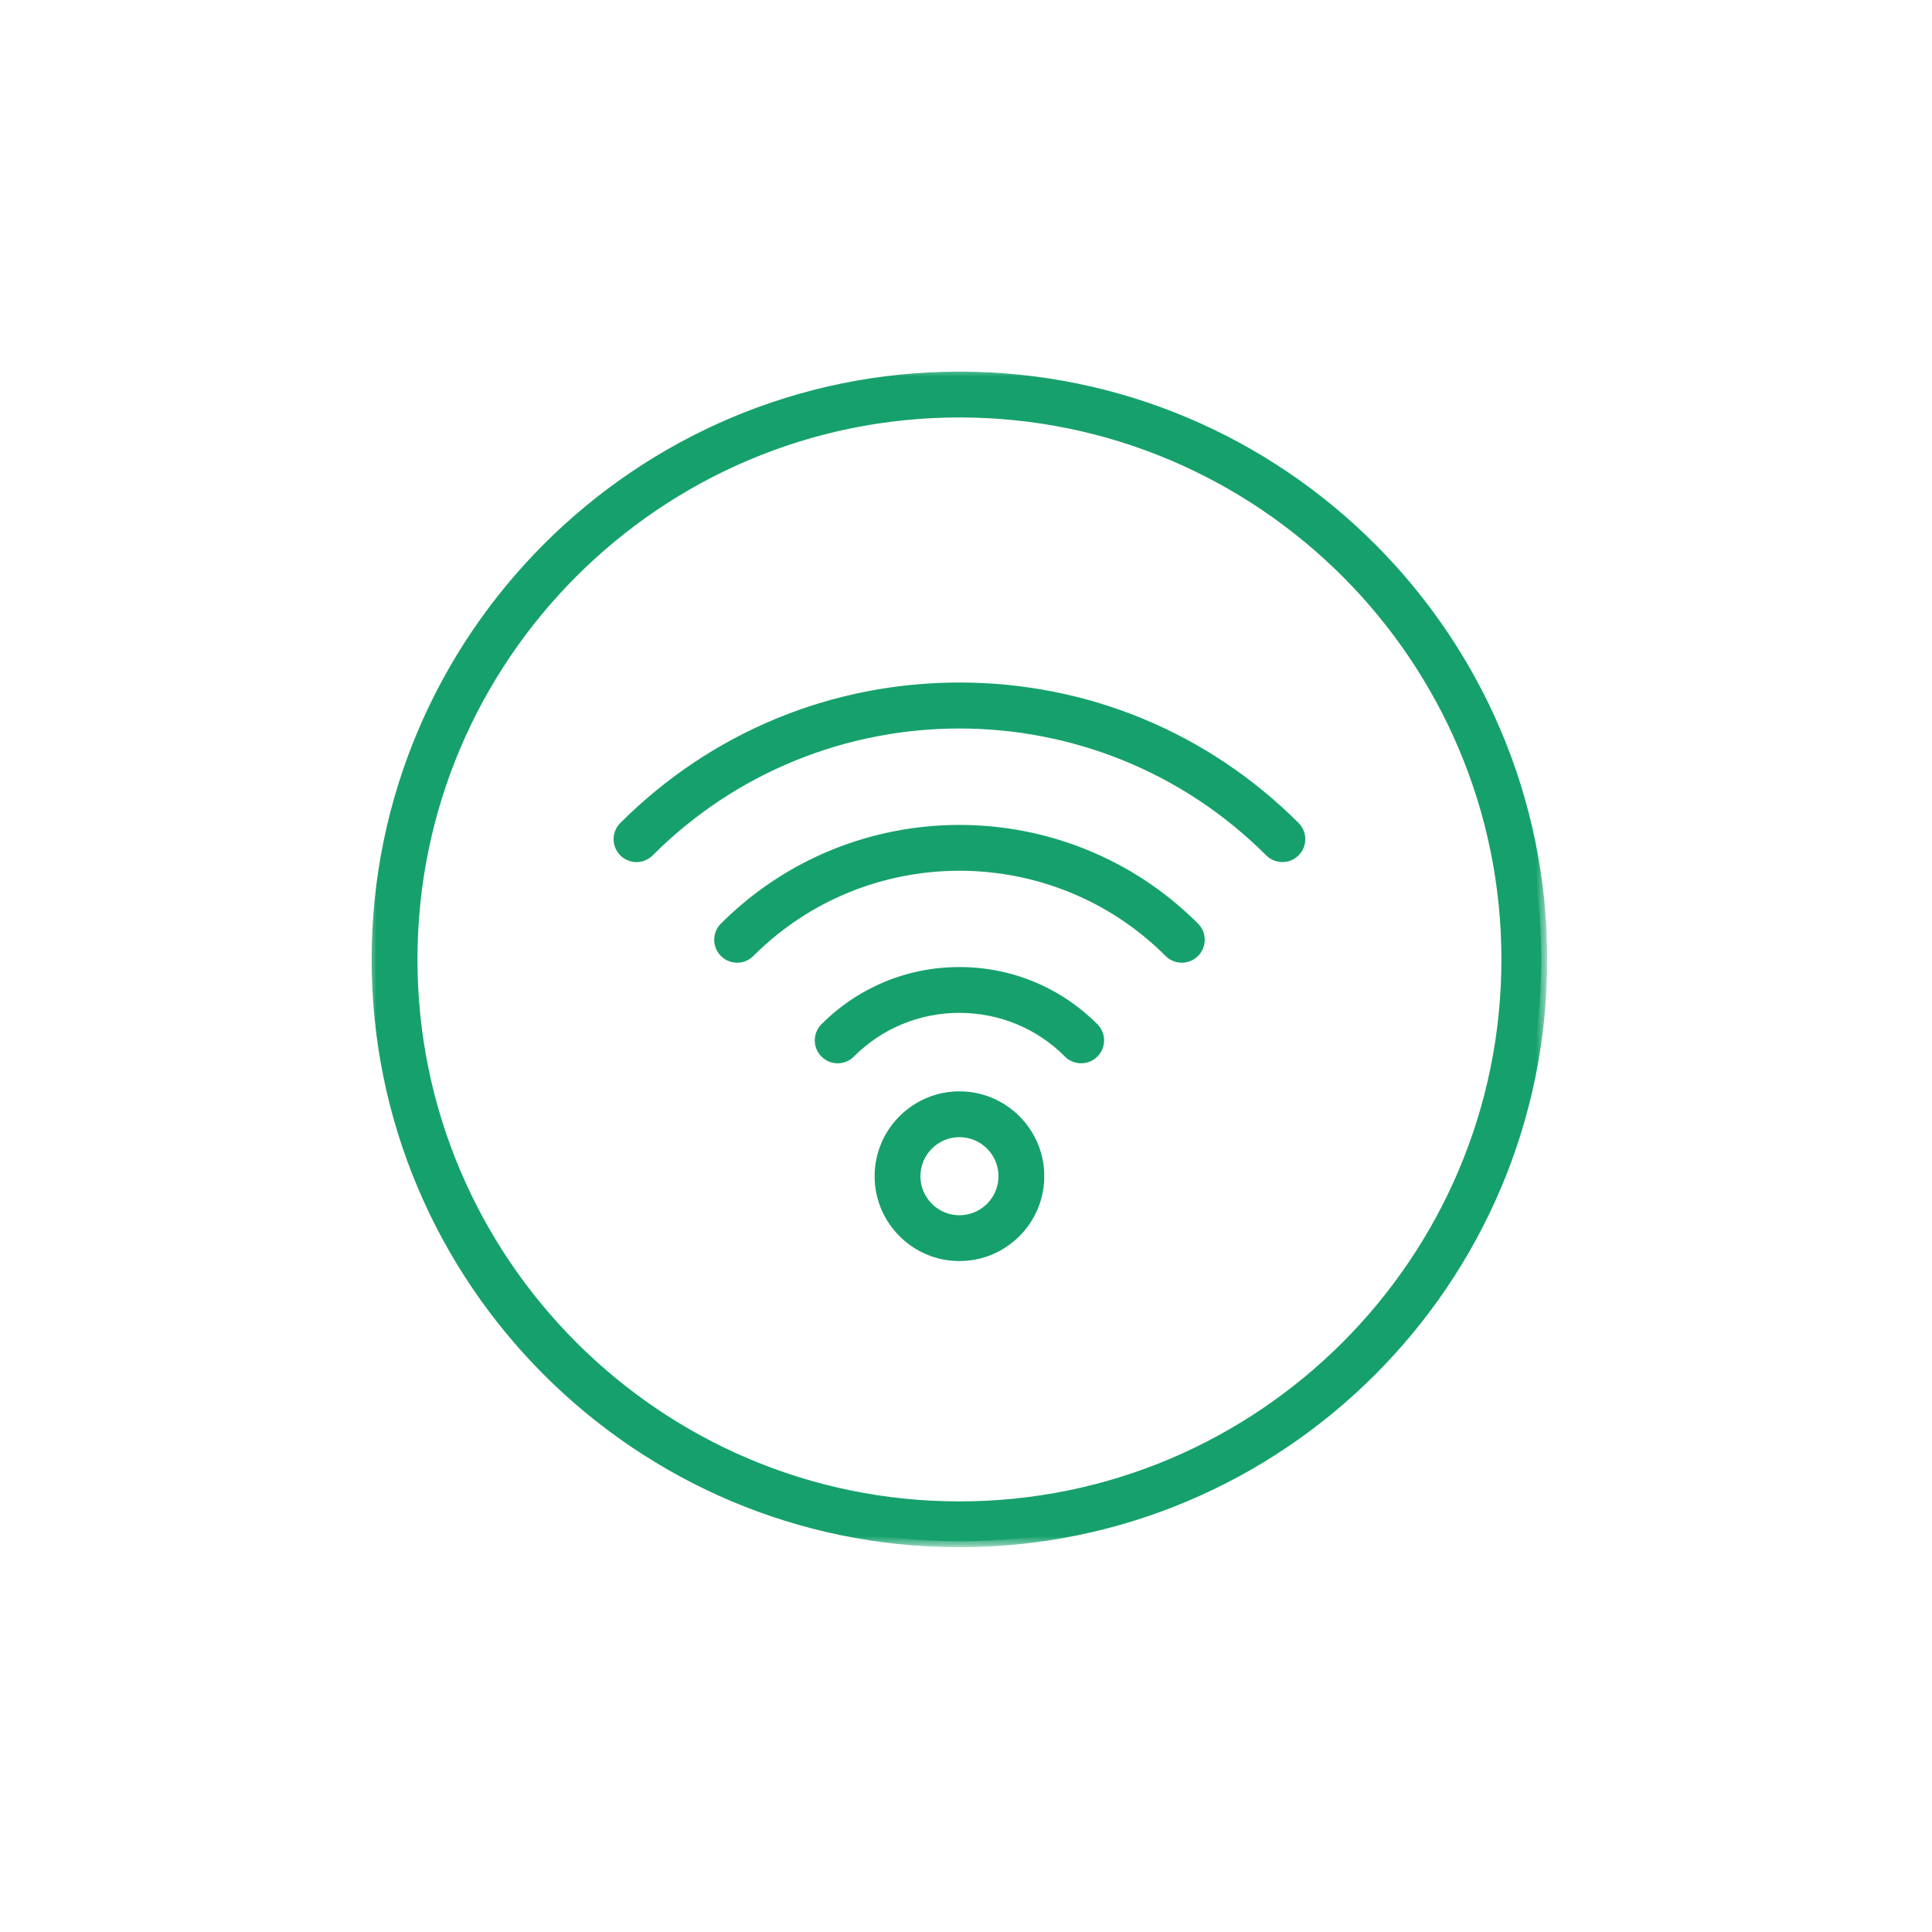 <svg width="100" height="100" viewBox="0 0 100 100" fill="none" xmlns="http://www.w3.org/2000/svg">
<path d="M49.661 79.775C33.055 79.775 19.545 66.266 19.545 49.661C19.545 33.055 33.055 19.545 49.661 19.545C66.266 19.545 79.775 33.054 79.775 49.661C79.775 66.268 66.266 79.775 49.661 79.775ZM49.661 21.298C34.022 21.298 21.299 34.022 21.299 49.659C21.299 65.297 34.022 78.021 49.661 78.021C65.3 78.021 78.022 65.297 78.022 49.659C78.022 34.022 65.298 21.298 49.661 21.298Z" fill="#16A16C"/>
<path d="M55.962 54.727C55.736 54.727 55.513 54.642 55.341 54.469C53.823 52.953 51.806 52.117 49.659 52.117C47.513 52.117 45.495 52.951 43.977 54.469C43.635 54.814 43.079 54.814 42.738 54.469C42.395 54.127 42.395 53.573 42.738 53.23C44.588 51.381 47.044 50.362 49.659 50.362C52.274 50.362 54.733 51.381 56.582 53.23C56.925 53.573 56.925 54.127 56.582 54.469C56.41 54.642 56.185 54.727 55.962 54.727Z" fill="#16A16C"/>
<path d="M61.17 49.52C60.945 49.52 60.721 49.435 60.55 49.264C54.545 43.26 44.777 43.26 38.773 49.264C38.431 49.607 37.876 49.607 37.533 49.264C37.19 48.921 37.19 48.366 37.533 48.023C44.221 41.334 55.103 41.334 61.791 48.023C62.133 48.366 62.133 48.921 61.791 49.264C61.618 49.435 61.394 49.52 61.17 49.52Z" fill="#16A16C"/>
<path d="M66.376 44.312C66.152 44.312 65.927 44.227 65.756 44.055C56.881 35.179 42.44 35.179 33.565 44.055C33.222 44.4 32.667 44.4 32.326 44.055C31.983 43.712 31.983 43.159 32.326 42.816C36.955 38.185 43.112 35.636 49.661 35.636C56.21 35.636 62.367 38.185 66.996 42.816C67.339 43.159 67.339 43.712 66.996 44.055C66.825 44.227 66.601 44.312 66.376 44.312Z" fill="#16A16C"/>
<path d="M49.661 64.963C47.41 64.963 45.578 63.13 45.578 60.88C45.578 58.629 47.41 56.797 49.661 56.797C51.912 56.797 53.743 58.629 53.743 60.88C53.743 63.13 51.912 64.963 49.661 64.963ZM49.661 58.55C48.376 58.55 47.331 59.595 47.331 60.88C47.331 62.164 48.376 63.21 49.661 63.21C50.945 63.21 51.99 62.166 51.99 60.88C51.99 59.593 50.945 58.55 49.661 58.55Z" fill="#16A16C"/>
<mask id="mask0_4_5735" style="mask-type:luminance" maskUnits="userSpaceOnUse" x="19" y="19" width="61" height="61">
<path d="M80 19H19V80H80V19Z" fill="white"/>
<path d="M49.661 79.775C33.055 79.775 19.545 66.266 19.545 49.661C19.545 33.055 33.055 19.545 49.661 19.545C66.266 19.545 79.775 33.054 79.775 49.661C79.775 66.268 66.266 79.775 49.661 79.775ZM49.661 21.298C34.022 21.298 21.299 34.022 21.299 49.659C21.299 65.297 34.022 78.021 49.661 78.021C65.3 78.021 78.022 65.297 78.022 49.659C78.022 34.022 65.298 21.298 49.661 21.298Z" fill="black"/>
<path d="M55.962 54.727C55.736 54.727 55.513 54.642 55.341 54.469C53.823 52.953 51.806 52.117 49.659 52.117C47.513 52.117 45.495 52.951 43.977 54.469C43.635 54.814 43.079 54.814 42.738 54.469C42.395 54.127 42.395 53.573 42.738 53.23C44.588 51.381 47.044 50.362 49.659 50.362C52.274 50.362 54.733 51.381 56.582 53.23C56.925 53.573 56.925 54.127 56.582 54.469C56.41 54.642 56.185 54.727 55.962 54.727Z" fill="black"/>
<path d="M61.17 49.52C60.945 49.52 60.721 49.435 60.55 49.264C54.545 43.26 44.777 43.26 38.773 49.264C38.431 49.607 37.876 49.607 37.533 49.264C37.19 48.921 37.19 48.366 37.533 48.023C44.221 41.334 55.103 41.334 61.791 48.023C62.133 48.366 62.133 48.921 61.791 49.264C61.618 49.435 61.394 49.52 61.17 49.52Z" fill="black"/>
<path d="M66.376 44.312C66.152 44.312 65.927 44.227 65.756 44.055C56.881 35.179 42.44 35.179 33.565 44.055C33.222 44.4 32.667 44.4 32.326 44.055C31.983 43.712 31.983 43.159 32.326 42.816C36.955 38.185 43.112 35.636 49.661 35.636C56.21 35.636 62.367 38.185 66.996 42.816C67.339 43.159 67.339 43.712 66.996 44.055C66.825 44.227 66.601 44.312 66.376 44.312Z" fill="black"/>
<path d="M49.661 64.963C47.41 64.963 45.578 63.13 45.578 60.88C45.578 58.629 47.41 56.797 49.661 56.797C51.912 56.797 53.743 58.629 53.743 60.88C53.743 63.13 51.912 64.963 49.661 64.963ZM49.661 58.55C48.376 58.55 47.331 59.595 47.331 60.88C47.331 62.164 48.376 63.21 49.661 63.21C50.945 63.21 51.99 62.166 51.99 60.88C51.99 59.593 50.945 58.55 49.661 58.55Z" fill="black"/>
</mask>
<g mask="url(#mask0_4_5735)">
<mask id="path-12-outside-1_4_5735" maskUnits="userSpaceOnUse" x="18.436" y="18.436" width="62" height="62" fill="black">
<rect fill="white" x="18.436" y="18.436" width="62" height="62"/>
<path d="M55.342 54.469L55.419 54.393L55.418 54.392L55.342 54.469ZM49.661 79.666C33.115 79.666 19.654 66.206 19.654 49.661H19.436C19.436 66.326 32.995 79.884 49.661 79.884V79.666ZM19.654 49.661C19.654 33.115 33.115 19.654 49.661 19.654V19.436C32.995 19.436 19.436 32.995 19.436 49.661H19.654ZM49.661 19.654C66.206 19.654 79.666 33.114 79.666 49.661H79.884C79.884 32.993 66.326 19.436 49.661 19.436V19.654ZM79.666 49.661C79.666 66.208 66.206 79.666 49.661 79.666V79.884C66.326 79.884 79.884 66.328 79.884 49.661H79.666ZM49.661 21.189C33.962 21.189 21.191 33.962 21.191 49.659H21.408C21.408 34.082 34.082 21.407 49.661 21.407V21.189ZM21.191 49.659C21.191 65.357 33.962 78.13 49.661 78.13V77.912C34.082 77.912 21.408 65.237 21.408 49.659H21.191ZM49.661 78.13C65.36 78.13 78.131 65.357 78.131 49.659H77.913C77.913 65.237 65.24 77.912 49.661 77.912V78.13ZM78.131 49.659C78.131 33.962 65.359 21.189 49.661 21.189V21.407C65.238 21.407 77.913 34.082 77.913 49.659H78.131ZM55.962 54.618C55.764 54.618 55.569 54.544 55.419 54.393L55.264 54.546C55.457 54.741 55.709 54.836 55.962 54.836V54.618ZM55.418 54.392C53.88 52.856 51.835 52.008 49.659 52.008V52.226C51.777 52.226 53.767 53.05 55.264 54.547L55.418 54.392ZM49.659 52.008C47.484 52.008 45.439 52.854 43.9 54.392L44.054 54.547C45.552 53.049 47.542 52.226 49.659 52.226V52.008ZM43.9 54.392C43.6 54.694 43.114 54.694 42.816 54.393L42.661 54.546C43.045 54.934 43.669 54.934 44.054 54.547L43.9 54.392ZM42.816 54.393C42.516 54.093 42.515 53.608 42.816 53.307L42.661 53.153C42.276 53.539 42.276 54.161 42.661 54.546L42.816 54.393ZM42.816 53.307C44.645 51.478 47.073 50.471 49.659 50.471V50.254C47.016 50.254 44.531 51.284 42.661 53.153L42.816 53.307ZM49.659 50.471C52.245 50.471 54.676 51.478 56.505 53.307L56.659 53.153C54.789 51.284 52.303 50.254 49.659 50.254V50.471ZM56.505 53.307C56.805 53.608 56.805 54.092 56.505 54.392L56.659 54.547C57.044 54.161 57.044 53.539 56.659 53.153L56.505 53.307ZM56.505 54.392C56.355 54.544 56.158 54.618 55.962 54.618V54.836C56.213 54.836 56.466 54.741 56.659 54.547L56.505 54.392ZM61.17 49.411C60.973 49.411 60.777 49.337 60.627 49.187L60.473 49.341C60.666 49.534 60.918 49.629 61.17 49.629V49.411ZM60.627 49.187C54.579 43.141 44.743 43.141 38.697 49.187L38.851 49.341C44.812 43.38 54.51 43.38 60.473 49.341L60.627 49.187ZM38.697 49.187C38.396 49.487 37.91 49.487 37.61 49.187L37.456 49.341C37.841 49.726 38.465 49.726 38.851 49.341L38.697 49.187ZM37.61 49.187C37.31 48.887 37.31 48.401 37.61 48.1L37.456 47.947C37.071 48.332 37.071 48.956 37.456 49.341L37.61 49.187ZM37.61 48.1C44.255 41.454 55.069 41.454 61.714 48.1L61.868 47.947C55.138 41.215 44.186 41.215 37.456 47.947L37.61 48.1ZM61.714 48.1C62.014 48.401 62.014 48.887 61.714 49.187L61.867 49.341C62.253 48.956 62.253 48.332 61.868 47.947L61.714 48.1ZM61.714 49.187C61.562 49.337 61.366 49.411 61.17 49.411V49.629C61.422 49.629 61.673 49.534 61.867 49.341L61.714 49.187ZM66.376 44.203C66.18 44.203 65.983 44.128 65.833 43.978L65.679 44.132C65.871 44.325 66.125 44.42 66.376 44.42V44.203ZM65.833 43.978C56.915 35.059 42.405 35.059 33.488 43.978L33.642 44.132C42.474 35.298 56.846 35.298 65.679 44.132L65.833 43.978ZM33.488 43.978C33.188 44.28 32.702 44.28 32.403 43.979L32.248 44.132C32.632 44.52 33.257 44.519 33.642 44.132L33.488 43.978ZM32.403 43.979C32.103 43.678 32.103 43.194 32.403 42.893L32.249 42.739C31.863 43.125 31.863 43.747 32.248 44.132L32.403 43.979ZM32.403 42.893C37.012 38.283 43.141 35.745 49.661 35.745V35.527C43.083 35.527 36.898 38.088 32.249 42.739L32.403 42.893ZM49.661 35.745C56.181 35.745 62.31 38.283 66.919 42.893L67.073 42.739C62.423 38.088 56.239 35.527 49.661 35.527V35.745ZM66.919 42.893C67.219 43.194 67.219 43.678 66.919 43.978L67.073 44.132C67.459 43.747 67.459 43.125 67.073 42.739L66.919 42.893ZM66.919 43.978C66.769 44.128 66.574 44.203 66.376 44.203V44.42C66.629 44.42 66.88 44.325 67.073 44.132L66.919 43.978ZM49.661 64.855C47.47 64.855 45.688 63.07 45.688 60.88H45.47C45.47 63.191 47.35 65.073 49.661 65.073V64.855ZM45.688 60.88C45.688 58.689 47.47 56.906 49.661 56.906V56.688C47.35 56.688 45.47 58.568 45.47 60.88H45.688ZM49.661 56.906C51.852 56.906 53.635 58.689 53.635 60.88H53.852C53.852 58.568 51.972 56.688 49.661 56.688V56.906ZM53.635 60.88C53.635 63.07 51.852 64.855 49.661 64.855V65.073C51.972 65.073 53.852 63.191 53.852 60.88H53.635ZM49.661 58.441C48.316 58.441 47.223 59.535 47.223 60.88H47.441C47.441 59.655 48.437 58.659 49.661 58.659V58.441ZM47.223 60.88C47.223 62.224 48.316 63.319 49.661 63.319V63.102C48.437 63.102 47.441 62.104 47.441 60.88H47.223ZM49.661 63.319C51.006 63.319 52.099 62.226 52.099 60.88H51.881C51.881 62.106 50.885 63.102 49.661 63.102V63.319ZM52.099 60.88C52.099 59.533 51.006 58.441 49.661 58.441V58.659C50.886 58.659 51.881 59.654 51.881 60.88H52.099Z"/>
</mask>
<path d="M55.342 54.469L55.419 54.393L55.418 54.392L55.342 54.469ZM49.661 79.666C33.115 79.666 19.654 66.206 19.654 49.661H19.436C19.436 66.326 32.995 79.884 49.661 79.884V79.666ZM19.654 49.661C19.654 33.115 33.115 19.654 49.661 19.654V19.436C32.995 19.436 19.436 32.995 19.436 49.661H19.654ZM49.661 19.654C66.206 19.654 79.666 33.114 79.666 49.661H79.884C79.884 32.993 66.326 19.436 49.661 19.436V19.654ZM79.666 49.661C79.666 66.208 66.206 79.666 49.661 79.666V79.884C66.326 79.884 79.884 66.328 79.884 49.661H79.666ZM49.661 21.189C33.962 21.189 21.191 33.962 21.191 49.659H21.408C21.408 34.082 34.082 21.407 49.661 21.407V21.189ZM21.191 49.659C21.191 65.357 33.962 78.13 49.661 78.13V77.912C34.082 77.912 21.408 65.237 21.408 49.659H21.191ZM49.661 78.13C65.36 78.13 78.131 65.357 78.131 49.659H77.913C77.913 65.237 65.24 77.912 49.661 77.912V78.13ZM78.131 49.659C78.131 33.962 65.359 21.189 49.661 21.189V21.407C65.238 21.407 77.913 34.082 77.913 49.659H78.131ZM55.962 54.618C55.764 54.618 55.569 54.544 55.419 54.393L55.264 54.546C55.457 54.741 55.709 54.836 55.962 54.836V54.618ZM55.418 54.392C53.88 52.856 51.835 52.008 49.659 52.008V52.226C51.777 52.226 53.767 53.05 55.264 54.547L55.418 54.392ZM49.659 52.008C47.484 52.008 45.439 52.854 43.9 54.392L44.054 54.547C45.552 53.049 47.542 52.226 49.659 52.226V52.008ZM43.9 54.392C43.6 54.694 43.114 54.694 42.816 54.393L42.661 54.546C43.045 54.934 43.669 54.934 44.054 54.547L43.9 54.392ZM42.816 54.393C42.516 54.093 42.515 53.608 42.816 53.307L42.661 53.153C42.276 53.539 42.276 54.161 42.661 54.546L42.816 54.393ZM42.816 53.307C44.645 51.478 47.073 50.471 49.659 50.471V50.254C47.016 50.254 44.531 51.284 42.661 53.153L42.816 53.307ZM49.659 50.471C52.245 50.471 54.676 51.478 56.505 53.307L56.659 53.153C54.789 51.284 52.303 50.254 49.659 50.254V50.471ZM56.505 53.307C56.805 53.608 56.805 54.092 56.505 54.392L56.659 54.547C57.044 54.161 57.044 53.539 56.659 53.153L56.505 53.307ZM56.505 54.392C56.355 54.544 56.158 54.618 55.962 54.618V54.836C56.213 54.836 56.466 54.741 56.659 54.547L56.505 54.392ZM61.17 49.411C60.973 49.411 60.777 49.337 60.627 49.187L60.473 49.341C60.666 49.534 60.918 49.629 61.17 49.629V49.411ZM60.627 49.187C54.579 43.141 44.743 43.141 38.697 49.187L38.851 49.341C44.812 43.38 54.51 43.38 60.473 49.341L60.627 49.187ZM38.697 49.187C38.396 49.487 37.91 49.487 37.61 49.187L37.456 49.341C37.841 49.726 38.465 49.726 38.851 49.341L38.697 49.187ZM37.61 49.187C37.31 48.887 37.31 48.401 37.61 48.1L37.456 47.947C37.071 48.332 37.071 48.956 37.456 49.341L37.61 49.187ZM37.61 48.1C44.255 41.454 55.069 41.454 61.714 48.1L61.868 47.947C55.138 41.215 44.186 41.215 37.456 47.947L37.61 48.1ZM61.714 48.1C62.014 48.401 62.014 48.887 61.714 49.187L61.867 49.341C62.253 48.956 62.253 48.332 61.868 47.947L61.714 48.1ZM61.714 49.187C61.562 49.337 61.366 49.411 61.17 49.411V49.629C61.422 49.629 61.673 49.534 61.867 49.341L61.714 49.187ZM66.376 44.203C66.18 44.203 65.983 44.128 65.833 43.978L65.679 44.132C65.871 44.325 66.125 44.42 66.376 44.42V44.203ZM65.833 43.978C56.915 35.059 42.405 35.059 33.488 43.978L33.642 44.132C42.474 35.298 56.846 35.298 65.679 44.132L65.833 43.978ZM33.488 43.978C33.188 44.28 32.702 44.28 32.403 43.979L32.248 44.132C32.632 44.52 33.257 44.519 33.642 44.132L33.488 43.978ZM32.403 43.979C32.103 43.678 32.103 43.194 32.403 42.893L32.249 42.739C31.863 43.125 31.863 43.747 32.248 44.132L32.403 43.979ZM32.403 42.893C37.012 38.283 43.141 35.745 49.661 35.745V35.527C43.083 35.527 36.898 38.088 32.249 42.739L32.403 42.893ZM49.661 35.745C56.181 35.745 62.31 38.283 66.919 42.893L67.073 42.739C62.423 38.088 56.239 35.527 49.661 35.527V35.745ZM66.919 42.893C67.219 43.194 67.219 43.678 66.919 43.978L67.073 44.132C67.459 43.747 67.459 43.125 67.073 42.739L66.919 42.893ZM66.919 43.978C66.769 44.128 66.574 44.203 66.376 44.203V44.42C66.629 44.42 66.88 44.325 67.073 44.132L66.919 43.978ZM49.661 64.855C47.47 64.855 45.688 63.07 45.688 60.88H45.47C45.47 63.191 47.35 65.073 49.661 65.073V64.855ZM45.688 60.88C45.688 58.689 47.47 56.906 49.661 56.906V56.688C47.35 56.688 45.47 58.568 45.47 60.88H45.688ZM49.661 56.906C51.852 56.906 53.635 58.689 53.635 60.88H53.852C53.852 58.568 51.972 56.688 49.661 56.688V56.906ZM53.635 60.88C53.635 63.07 51.852 64.855 49.661 64.855V65.073C51.972 65.073 53.852 63.191 53.852 60.88H53.635ZM49.661 58.441C48.316 58.441 47.223 59.535 47.223 60.88H47.441C47.441 59.655 48.437 58.659 49.661 58.659V58.441ZM47.223 60.88C47.223 62.224 48.316 63.319 49.661 63.319V63.102C48.437 63.102 47.441 62.104 47.441 60.88H47.223ZM49.661 63.319C51.006 63.319 52.099 62.226 52.099 60.88H51.881C51.881 62.106 50.885 63.102 49.661 63.102V63.319ZM52.099 60.88C52.099 59.533 51.006 58.441 49.661 58.441V58.659C50.886 58.659 51.881 59.654 51.881 60.88H52.099Z" fill="#16A16C"/>
<path d="M43.9 54.392L43.971 54.322L43.83 54.463L43.9 54.392ZM42.816 54.393L42.886 54.464L42.745 54.322L42.816 54.393ZM56.505 54.392L56.576 54.322L56.434 54.463L56.505 54.392ZM60.627 49.187L60.698 49.258L60.556 49.116L60.627 49.187ZM38.851 49.341L38.78 49.412L38.921 49.27L38.851 49.341ZM37.61 48.1L37.539 48.171L37.681 48.03L37.61 48.1ZM61.714 48.1L61.643 48.03L61.784 48.171L61.714 48.1ZM61.867 49.341L61.797 49.412L61.938 49.271L61.867 49.341ZM65.679 44.132L65.608 44.062L65.749 44.203L65.679 44.132ZM33.488 43.978L33.559 43.907L33.417 44.049L33.488 43.978ZM32.403 43.979L32.474 44.05L32.333 43.908L32.403 43.979ZM32.403 42.893L32.332 42.964L32.474 42.823L32.403 42.893ZM66.919 42.893L66.848 42.823L66.99 42.964L66.919 42.893ZM44.048 54.399L43.971 54.322L43.83 54.463L43.907 54.54L44.048 54.399ZM42.809 54.54L42.886 54.464L42.745 54.322L42.668 54.398L42.809 54.54ZM56.653 54.399L56.576 54.322L56.434 54.463L56.511 54.54L56.653 54.399ZM60.621 49.335L60.698 49.258L60.556 49.116L60.48 49.193L60.621 49.335ZM38.703 49.335L38.78 49.412L38.921 49.27L38.844 49.193L38.703 49.335ZM37.462 48.094L37.539 48.171L37.681 48.03L37.604 47.953L37.462 48.094ZM61.72 47.953L61.643 48.03L61.784 48.171L61.861 48.094L61.72 47.953ZM61.72 49.334L61.796 49.412L61.938 49.271L61.862 49.194L61.72 49.334ZM65.685 43.985L65.608 44.062L65.749 44.203L65.826 44.126L65.685 43.985ZM33.636 43.985L33.559 43.908L33.417 44.049L33.494 44.126L33.636 43.985ZM32.396 44.126L32.474 44.05L32.333 43.908L32.255 43.984L32.396 44.126ZM32.255 42.887L32.332 42.964L32.474 42.823L32.397 42.746L32.255 42.887ZM66.925 42.746L66.848 42.823L66.99 42.964L67.067 42.887L66.925 42.746ZM19.654 49.561H19.436V49.761H19.654V49.561ZM49.761 79.884V79.666H49.561V79.884H49.761ZM49.761 19.654V19.436H49.561V19.654H49.761ZM79.666 49.761H79.884V49.561H79.666V49.761ZM21.191 49.759H21.408V49.559H21.191V49.759ZM49.761 21.407V21.189H49.561V21.407H49.761ZM49.761 78.13V77.912H49.561V78.13H49.761ZM78.131 49.559H77.913V49.759H78.131V49.559ZM56.062 54.836V54.618H55.862V54.836H56.062ZM49.559 52.008V52.226H49.759V52.008H49.559ZM43.83 54.463L43.984 54.617L44.125 54.476L43.971 54.322L43.83 54.463ZM42.745 54.322L42.591 54.475L42.731 54.617L42.886 54.464L42.745 54.322ZM42.886 53.237L42.732 53.083L42.591 53.224L42.745 53.378L42.886 53.237ZM49.759 50.471V50.254H49.559V50.471H49.759ZM56.576 53.378L56.73 53.224L56.588 53.083L56.434 53.237L56.576 53.378ZM56.434 54.463L56.588 54.617L56.73 54.476L56.576 54.322L56.434 54.463ZM60.556 49.116L60.402 49.27L60.544 49.412L60.698 49.258L60.556 49.116ZM61.27 49.629V49.411H61.071V49.629H61.27ZM38.626 49.258L38.78 49.412L38.921 49.27L38.767 49.116L38.626 49.258ZM37.539 49.116L37.385 49.27L37.527 49.412L37.681 49.258L37.539 49.116ZM37.681 48.03L37.527 47.876L37.385 48.017L37.539 48.171L37.681 48.03ZM61.784 48.171L61.938 48.017L61.797 47.876L61.643 48.03L61.784 48.171ZM61.643 49.258L61.797 49.412L61.938 49.271L61.785 49.117L61.643 49.258ZM65.762 43.908L65.608 44.062L65.749 44.203L65.903 44.049L65.762 43.908ZM66.476 44.42V44.203H66.276V44.42H66.476ZM33.417 44.049L33.571 44.203L33.713 44.062L33.559 43.907L33.417 44.049ZM32.333 43.908L32.178 44.061L32.319 44.203L32.474 44.05L32.333 43.908ZM32.474 42.823L32.319 42.669L32.178 42.81L32.332 42.964L32.474 42.823ZM49.761 35.745V35.527H49.561V35.745H49.761ZM66.99 42.964L67.144 42.81L67.002 42.669L66.848 42.823L66.99 42.964ZM66.848 44.049L67.002 44.203L67.144 44.062L66.99 43.907L66.848 44.049ZM45.688 60.779H45.47V60.98H45.688V60.779ZM49.761 65.073V64.855H49.561V65.073H49.761ZM49.761 56.906V56.688H49.561V56.906H49.761ZM53.635 60.98H53.852V60.779H53.635V60.98ZM47.223 60.98H47.441V60.779H47.223V60.98ZM49.761 58.659V58.441H49.561V58.659H49.761ZM49.761 63.319V63.102H49.561V63.319H49.761ZM52.099 60.779H51.881V60.98H52.099V60.779ZM55.342 54.469L55.2 54.328L55.482 54.611L55.342 54.469ZM55.419 54.393L55.561 54.252L55.56 54.251L55.419 54.393ZM55.418 54.392L55.56 54.251L55.56 54.251L55.418 54.392ZM43.9 54.392L43.759 54.251L43.759 54.251L43.9 54.392ZM42.816 54.393L42.958 54.252L42.957 54.251L42.816 54.393ZM56.505 54.392L56.364 54.251L56.363 54.252L56.505 54.392ZM60.627 49.187L60.769 49.046L60.769 49.046L60.627 49.187ZM38.851 49.341L38.992 49.483L38.992 49.483L38.851 49.341ZM37.61 48.1L37.752 48.242L37.752 48.242L37.61 48.1ZM61.714 48.1L61.572 48.242L61.572 48.242L61.714 48.1ZM61.867 49.341L62.008 49.483L62.009 49.483L61.867 49.341ZM65.679 44.132L65.82 43.991L65.82 43.991L65.679 44.132ZM33.488 43.978L33.346 43.837L33.346 43.837L33.488 43.978ZM32.403 43.979L32.545 43.838L32.545 43.837L32.403 43.979ZM32.403 42.893L32.544 43.035L32.544 43.035L32.403 42.893ZM66.919 42.893L66.778 43.035L66.778 43.035L66.919 42.893ZM55.264 54.546L55.123 54.404L54.981 54.545L55.122 54.687L55.264 54.546ZM55.264 54.547L55.123 54.688L55.265 54.829L55.406 54.688L55.264 54.547ZM44.054 54.547L43.913 54.405L43.913 54.405L44.054 54.547ZM42.661 54.546L42.803 54.405L42.803 54.405L42.661 54.546ZM42.816 53.307L42.957 53.449L42.816 53.307ZM42.661 53.153L42.52 53.012L42.52 53.012L42.661 53.153ZM56.505 53.307L56.647 53.166L56.647 53.166L56.505 53.307ZM56.659 54.547L56.518 54.405L56.517 54.406L56.659 54.547ZM60.473 49.341L60.332 49.483L60.332 49.483L60.473 49.341ZM38.697 49.187L38.555 49.046L38.555 49.046L38.697 49.187ZM37.61 49.187L37.752 49.046L37.751 49.046L37.61 49.187ZM37.456 49.341L37.315 49.483L37.315 49.483L37.456 49.341ZM37.456 47.947L37.597 48.088L37.597 48.088L37.456 47.947ZM61.868 47.947L61.726 48.088L61.726 48.088L61.868 47.947ZM61.714 49.187L61.854 49.329L61.855 49.328L61.714 49.187ZM65.833 43.978L65.691 44.12L65.691 44.12L65.833 43.978ZM33.642 44.132L33.5 43.991L33.5 43.991L33.642 44.132ZM32.248 44.132L32.391 43.991L32.39 43.99L32.248 44.132ZM32.249 42.739L32.39 42.881L32.39 42.881L32.249 42.739ZM67.073 42.739L66.932 42.881L66.932 42.881L67.073 42.739ZM66.919 43.978L66.778 43.837L66.778 43.837L66.919 43.978ZM67.073 44.132L66.932 43.991L66.932 43.991L67.073 44.132ZM55.482 54.611L55.56 54.535L55.278 54.251L55.201 54.327L55.482 54.611ZM55.56 54.251L55.56 54.251L55.277 54.534L55.278 54.534L55.56 54.251ZM55.277 54.251L55.2 54.328L55.483 54.611L55.56 54.534L55.277 54.251ZM49.661 79.466C33.226 79.466 19.854 66.096 19.854 49.661H19.454C19.454 66.317 33.005 79.866 49.661 79.866V79.466ZM19.236 49.661C19.236 66.437 32.885 80.084 49.661 80.084V79.684C33.106 79.684 19.636 66.216 19.636 49.661H19.236ZM19.854 49.661C19.854 33.226 33.226 19.854 49.661 19.854V19.454C33.005 19.454 19.454 33.005 19.454 49.661H19.854ZM49.661 19.236C32.885 19.236 19.236 32.885 19.236 49.661H19.636C19.636 33.106 33.106 19.636 49.661 19.636V19.236ZM49.661 19.854C66.096 19.854 79.466 33.224 79.466 49.661H79.866C79.866 33.003 66.317 19.454 49.661 19.454V19.854ZM80.084 49.661C80.084 32.883 66.437 19.236 49.661 19.236V19.636C66.216 19.636 79.684 33.104 79.684 49.661H80.084ZM79.466 49.661C79.466 66.097 66.096 79.466 49.661 79.466V79.866C66.317 79.866 79.866 66.318 79.866 49.661H79.466ZM49.661 80.084C66.437 80.084 80.084 66.439 80.084 49.661H79.684C79.684 66.218 66.216 79.684 49.661 79.684V80.084ZM49.661 20.989C33.851 20.989 20.991 33.851 20.991 49.659H21.39C21.39 34.072 34.072 21.389 49.661 21.389V20.989ZM21.608 49.659C21.608 34.192 34.192 21.607 49.661 21.607V21.207C33.971 21.207 21.208 33.971 21.208 49.659H21.608ZM20.991 49.659C20.991 65.467 33.851 78.33 49.661 78.33V77.93C34.072 77.93 21.39 65.246 21.39 49.659H20.991ZM49.661 77.712C34.192 77.712 21.608 65.126 21.608 49.659H21.208C21.208 65.347 33.971 78.112 49.661 78.112V77.712ZM49.661 78.33C65.471 78.33 78.331 65.467 78.331 49.659H77.931C77.931 65.246 65.25 77.93 49.661 77.93V78.33ZM77.713 49.659C77.713 65.126 65.129 77.712 49.661 77.712V78.112C65.35 78.112 78.114 65.347 78.114 49.659H77.713ZM78.331 49.659C78.331 33.851 65.469 20.989 49.661 20.989V21.389C65.248 21.389 77.931 34.072 77.931 49.659H78.331ZM49.661 21.607C65.128 21.607 77.713 34.192 77.713 49.659H78.114C78.114 33.971 65.349 21.207 49.661 21.207V21.607ZM55.962 54.418C55.815 54.418 55.672 54.364 55.561 54.252L55.277 54.533C55.466 54.725 55.713 54.818 55.962 54.818V54.418ZM55.278 54.251L55.123 54.404L55.405 54.688L55.56 54.535L55.278 54.251ZM55.122 54.687C55.354 54.921 55.658 55.036 55.962 55.036V54.636C55.76 54.636 55.56 54.56 55.406 54.405L55.122 54.687ZM55.56 54.251C53.984 52.677 51.888 51.808 49.659 51.808V52.208C51.782 52.208 53.776 53.035 55.277 54.534L55.56 54.251ZM49.659 52.426C51.724 52.426 53.663 53.229 55.123 54.688L55.406 54.405C53.871 52.871 51.83 52.026 49.659 52.026V52.426ZM55.406 54.688L55.56 54.534L55.277 54.251L55.123 54.405L55.406 54.688ZM49.659 51.808C47.431 51.808 45.335 52.675 43.759 54.251L44.042 54.534C45.543 53.033 47.537 52.208 49.659 52.208V51.808ZM44.196 54.688C45.656 53.228 47.595 52.426 49.659 52.426V52.026C47.489 52.026 45.448 52.87 43.913 54.405L44.196 54.688ZM43.759 54.251C43.536 54.475 43.178 54.474 42.958 54.252L42.674 54.533C43.051 54.914 43.664 54.914 44.042 54.533L43.759 54.251ZM42.519 54.687C42.981 55.154 43.733 55.153 44.196 54.688L43.913 54.405C43.605 54.714 43.109 54.714 42.803 54.405L42.519 54.687ZM42.957 54.251C42.735 54.029 42.735 53.671 42.957 53.449L42.674 53.166C42.295 53.545 42.296 54.156 42.674 54.534L42.957 54.251ZM42.52 53.012C42.057 53.475 42.056 54.224 42.52 54.688L42.803 54.405C42.495 54.097 42.495 53.602 42.803 53.295L42.52 53.012ZM42.957 53.449C44.748 51.657 47.127 50.671 49.659 50.671V50.271C47.02 50.271 44.541 51.3 42.674 53.166L42.957 53.449ZM49.659 50.054C46.962 50.054 44.427 51.105 42.52 53.012L42.803 53.295C44.635 51.462 47.069 50.454 49.659 50.454V50.054ZM49.659 50.671C52.192 50.671 54.572 51.657 56.364 53.449L56.647 53.166C54.78 51.3 52.298 50.271 49.659 50.271V50.671ZM56.8 53.012C54.893 51.105 52.356 50.054 49.659 50.054V50.454C52.25 50.454 54.685 51.462 56.518 53.295L56.8 53.012ZM56.364 53.449C56.586 53.671 56.586 54.029 56.364 54.251L56.647 54.534C57.025 54.155 57.025 53.544 56.647 53.166L56.364 53.449ZM56.8 54.688C57.264 54.224 57.264 53.475 56.8 53.012L56.518 53.295C56.825 53.602 56.825 54.098 56.518 54.405L56.8 54.688ZM56.363 54.252C56.252 54.363 56.107 54.418 55.962 54.418V54.818C56.209 54.818 56.458 54.724 56.647 54.533L56.363 54.252ZM55.962 55.036C56.263 55.036 56.569 54.922 56.801 54.687L56.517 54.406C56.364 54.56 56.163 54.636 55.962 54.636V55.036ZM61.17 49.211C61.023 49.211 60.88 49.156 60.769 49.046L60.486 49.328C60.675 49.518 60.922 49.611 61.17 49.611V49.211ZM60.332 49.483C60.564 49.715 60.867 49.829 61.17 49.829V49.429C60.968 49.429 60.768 49.353 60.615 49.2L60.332 49.483ZM60.769 49.046C54.643 42.921 44.679 42.921 38.555 49.046L38.838 49.328C44.806 43.36 54.516 43.36 60.486 49.328L60.769 49.046ZM38.992 49.483C44.875 43.599 54.447 43.599 60.332 49.483L60.615 49.2C54.574 43.16 44.748 43.16 38.709 49.2L38.992 49.483ZM38.555 49.046C38.333 49.268 37.974 49.268 37.752 49.046L37.469 49.328C37.847 49.707 38.46 49.707 38.838 49.328L38.555 49.046ZM37.315 49.483C37.778 49.946 38.529 49.946 38.992 49.483L38.709 49.2C38.402 49.507 37.905 49.507 37.597 49.2L37.315 49.483ZM37.751 49.046C37.529 48.824 37.529 48.464 37.752 48.242L37.469 47.959C37.09 48.337 37.09 48.95 37.469 49.328L37.751 49.046ZM37.315 47.805C36.851 48.269 36.851 49.019 37.315 49.483L37.597 49.2C37.29 48.892 37.29 48.395 37.597 48.088L37.315 47.805ZM37.752 48.242C44.318 41.673 55.005 41.673 61.572 48.242L61.855 47.959C55.132 41.234 44.192 41.234 37.469 47.959L37.752 48.242ZM62.009 47.805C55.201 40.995 44.123 40.995 37.315 47.805L37.597 48.088C44.249 41.434 55.074 41.434 61.726 48.088L62.009 47.805ZM61.572 48.242C61.794 48.464 61.794 48.824 61.572 49.046L61.855 49.328C62.233 48.95 62.233 48.337 61.855 47.959L61.572 48.242ZM62.009 49.483C62.472 49.02 62.473 48.269 62.009 47.805L61.726 48.088C62.033 48.395 62.033 48.893 61.726 49.2L62.009 49.483ZM61.573 49.045C61.46 49.157 61.316 49.211 61.17 49.211V49.611C61.417 49.611 61.664 49.518 61.854 49.329L61.573 49.045ZM61.17 49.829C61.473 49.829 61.775 49.714 62.008 49.483L61.727 49.199C61.571 49.353 61.371 49.429 61.17 49.429V49.829ZM66.376 44.003C66.23 44.003 66.085 43.947 65.974 43.837L65.691 44.12C65.88 44.309 66.129 44.403 66.376 44.403V44.003ZM65.537 44.274C65.769 44.506 66.075 44.62 66.376 44.62V44.221C66.175 44.221 65.973 44.144 65.82 43.991L65.537 44.274ZM65.974 43.837C56.979 34.84 42.342 34.84 33.346 43.837L33.629 44.12C42.468 35.279 56.852 35.279 65.691 44.12L65.974 43.837ZM33.783 44.274C42.538 35.518 56.783 35.518 65.537 44.274L65.82 43.991C56.91 35.079 42.411 35.079 33.5 43.991L33.783 44.274ZM33.346 43.837C33.124 44.061 32.765 44.06 32.545 43.838L32.261 44.119C32.638 44.5 33.251 44.499 33.63 44.119L33.346 43.837ZM32.106 44.273C32.569 44.739 33.32 44.739 33.784 44.273L33.5 43.991C33.193 44.3 32.696 44.3 32.391 43.991L32.106 44.273ZM32.545 43.837C32.322 43.615 32.322 43.257 32.544 43.035L32.261 42.752C31.883 43.13 31.884 43.742 32.262 44.12L32.545 43.837ZM32.107 42.598C31.644 43.061 31.644 43.81 32.107 44.273L32.39 43.99C32.083 43.683 32.083 43.188 32.39 42.881L32.107 42.598ZM32.544 43.035C37.116 38.462 43.194 35.945 49.661 35.945V35.545C43.088 35.545 36.908 38.104 32.261 42.752L32.544 43.035ZM49.661 35.327C43.03 35.327 36.795 37.909 32.107 42.598L32.39 42.881C37.002 38.267 43.136 35.727 49.661 35.727V35.327ZM49.661 35.945C56.128 35.945 62.206 38.462 66.778 43.035L67.061 42.752C62.414 38.104 56.234 35.545 49.661 35.545V35.945ZM67.215 42.598C62.527 37.909 56.292 35.327 49.661 35.327V35.727C56.186 35.727 62.32 38.267 66.932 42.881L67.215 42.598ZM66.778 43.035C67 43.257 67 43.615 66.778 43.837L67.061 44.12C67.439 43.741 67.439 43.13 67.061 42.752L66.778 43.035ZM67.215 44.274C67.678 43.81 67.678 43.061 67.215 42.598L66.932 42.881C67.239 43.188 67.239 43.684 66.932 43.991L67.215 44.274ZM66.778 43.837C66.667 43.948 66.523 44.003 66.376 44.003V44.403C66.624 44.403 66.871 44.309 67.061 44.12L66.778 43.837ZM66.376 44.62C66.679 44.62 66.983 44.506 67.215 44.274L66.932 43.991C66.778 44.144 66.578 44.221 66.376 44.221V44.62ZM49.661 64.655C47.581 64.655 45.888 62.96 45.888 60.88H45.487C45.487 63.181 47.36 65.055 49.661 65.055V64.655ZM45.27 60.88C45.27 63.301 47.239 65.272 49.661 65.272V64.873C47.46 64.873 45.67 63.08 45.67 60.88H45.27ZM45.888 60.88C45.888 58.799 47.581 57.106 49.661 57.106V56.706C47.36 56.706 45.487 58.578 45.487 60.88H45.888ZM49.661 56.488C47.239 56.488 45.27 58.458 45.27 60.88H45.67C45.67 58.679 47.46 56.888 49.661 56.888V56.488ZM49.661 57.106C51.741 57.106 53.434 58.799 53.434 60.88H53.834C53.834 58.578 51.962 56.706 49.661 56.706V57.106ZM54.052 60.88C54.052 58.458 52.083 56.488 49.661 56.488V56.888C51.862 56.888 53.652 58.679 53.652 60.88H54.052ZM53.434 60.88C53.434 62.96 51.741 64.655 49.661 64.655V65.055C51.962 65.055 53.834 63.181 53.834 60.88H53.434ZM49.661 65.272C52.083 65.272 54.052 63.301 54.052 60.88H53.652C53.652 63.08 51.862 64.873 49.661 64.873V65.272ZM49.661 58.241C48.206 58.241 47.023 59.424 47.023 60.88H47.423C47.423 59.645 48.427 58.641 49.661 58.641V58.241ZM47.641 60.88C47.641 59.766 48.547 58.859 49.661 58.859V58.459C48.326 58.459 47.241 59.545 47.241 60.88H47.641ZM47.023 60.88C47.023 62.334 48.205 63.519 49.661 63.519V63.119C48.427 63.119 47.423 62.114 47.423 60.88H47.023ZM49.661 62.901C48.547 62.901 47.641 61.994 47.641 60.88H47.241C47.241 62.214 48.326 63.301 49.661 63.301V62.901ZM49.661 63.519C51.116 63.519 52.299 62.336 52.299 60.88H51.899C51.899 62.115 50.895 63.119 49.661 63.119V63.519ZM51.681 60.88C51.681 61.995 50.775 62.901 49.661 62.901V63.301C50.996 63.301 52.081 62.216 52.081 60.88H51.681ZM52.299 60.88C52.299 59.422 51.116 58.241 49.661 58.241V58.641C50.895 58.641 51.899 59.644 51.899 60.88H52.299ZM49.661 58.859C50.775 58.859 51.681 59.764 51.681 60.88H52.081C52.081 59.543 50.996 58.459 49.661 58.459V58.859Z" fill="#16A16C" mask="url(#path-12-outside-1_4_5735)"/>
</g>
</svg>
